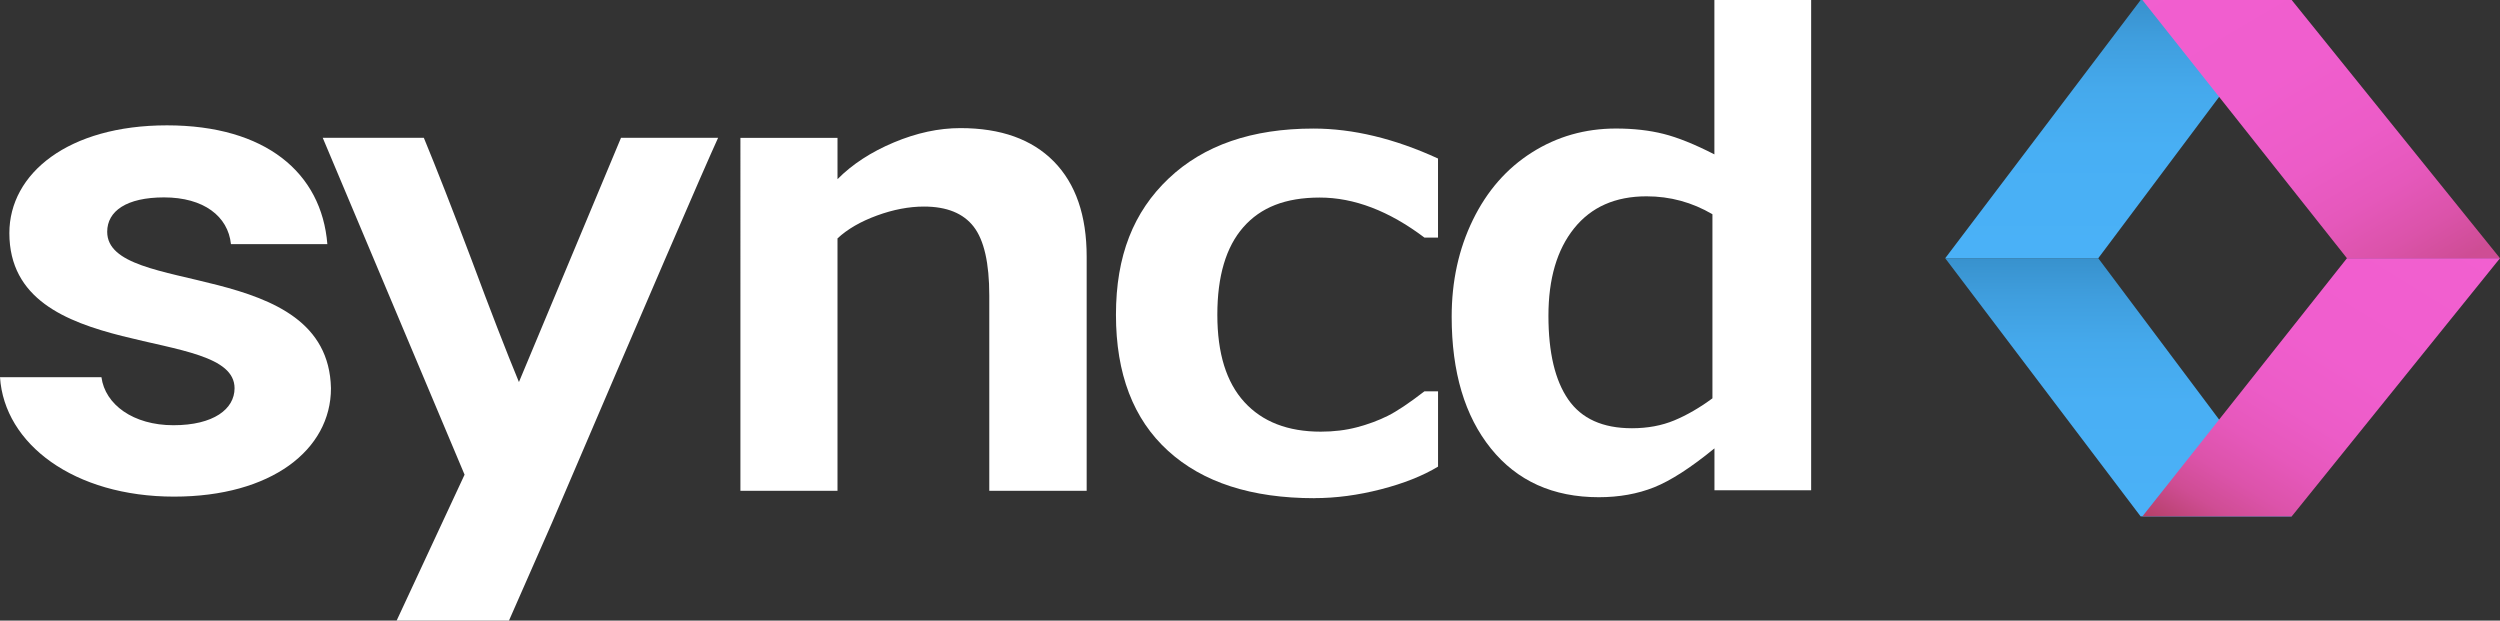 <?xml version="1.0" encoding="UTF-8"?>
<svg xmlns="http://www.w3.org/2000/svg" xmlns:xlink="http://www.w3.org/1999/xlink" viewBox="0 0 768.89 190.87">
  <rect x="0" y="0" width="768.89" height="190.87" fill="#333333" stroke="none"/>
  <defs>
    <style>
      .cls-1 {
        fill: url(#linear-gradient);
      }

      .cls-1, .cls-2, .cls-3, .cls-4, .cls-5 {
        stroke-width: 0px;
      }

      .cls-2 {
        fill: url(#linear-gradient-2);
      }

      .cls-3 {
        fill: url(#linear-gradient-3);
      }

      .cls-4 {
        fill: #fff;
      }

      .cls-5 {
        fill: url(#linear-gradient-4);
      }
    </style>
    <linearGradient id="linear-gradient" x1="651.69" y1="67.2" x2="651.44" y2="156.93" gradientUnits="userSpaceOnUse">
      <stop offset="0" stop-color="#2e7eb3"/>
      <stop offset=".12" stop-color="#3790cb"/>
      <stop offset=".27" stop-color="#3f9ede"/>
      <stop offset=".43" stop-color="#45a9ec"/>
      <stop offset=".63" stop-color="#49aff4"/>
      <stop offset="1" stop-color="#4ab1f7"/>
      <stop offset="1" stop-color="#4cb4fb"/>
    </linearGradient>
    <linearGradient id="linear-gradient-2" x1="651.69" y1="-12.44" x2="651.44" y2="77.67" gradientUnits="userSpaceOnUse">
      <stop offset="0" stop-color="#2e7eb3"/>
      <stop offset="0" stop-color="#2e7eb3"/>
      <stop offset="0" stop-color="#2e7eb3"/>
      <stop offset=".12" stop-color="#378fca"/>
      <stop offset=".27" stop-color="#3f9ede"/>
      <stop offset=".44" stop-color="#45a9ec"/>
      <stop offset=".64" stop-color="#48aff4"/>
      <stop offset="1" stop-color="#4ab1f7"/>
    </linearGradient>
    <linearGradient id="linear-gradient-3" x1="662.78" y1="-47.43" x2="742.47" y2="88.42" gradientUnits="userSpaceOnUse">
      <stop offset=".03" stop-color="#f25fd0"/>
      <stop offset=".51" stop-color="#f05ece"/>
      <stop offset=".69" stop-color="#ec5cc7"/>
      <stop offset=".81" stop-color="#e558bb"/>
      <stop offset=".91" stop-color="#db53aa"/>
      <stop offset="1" stop-color="#ce4d95"/>
      <stop offset="1" stop-color="#ce4d94"/>
    </linearGradient>
    <linearGradient id="linear-gradient-4" x1="751.17" y1="58.58" x2="681.38" y2="171.92" gradientUnits="userSpaceOnUse">
      <stop offset="0" stop-color="#f25fd0"/>
      <stop offset=".45" stop-color="#f05ece"/>
      <stop offset=".61" stop-color="#ec5cc7"/>
      <stop offset=".72" stop-color="#e658bb"/>
      <stop offset=".82" stop-color="#dc53aa"/>
      <stop offset=".9" stop-color="#cf4d94"/>
      <stop offset=".96" stop-color="#bf457a"/>
      <stop offset="1" stop-color="#b64069"/>
    </linearGradient>
  </defs>
  <g id="Layer_1-2" data-name="Layer 1">
    <g>
      <polyline class="cls-1" points="598.26 79.42 658.37 158.83 704.82 158.83 645.33 79.42"/>
      <polyline class="cls-2" points="645.33 79.42 704.82 0 658.37 0 598.26 79.42 607.42 79.42"/>
      <polyline class="cls-3" points="768.89 79.42 704.82 0 658.9 0 721.82 79.42"/>
      <polyline class="cls-5" points="721.82 79.42 658.9 158.83 704.82 158.83 768.89 79.42"/>
    </g>
    <g>
      <path class="cls-4" d="M53.55,152.74c-30.76,0-52.22-16.17-53.55-36.73h31.2c1.11,8.38,9.74,14.77,22.13,14.77s18.81-4.99,18.81-11.38c0-19.76-69.26-7.19-69.26-47.71,0-18.36,18.14-33.14,48.46-33.14s47.57,14.57,49.34,36.53h-29.65c-.89-8.58-8.41-14.37-20.58-14.37-11.51,0-17.48,4.19-17.48,10.58,0,20.16,67.93,7.59,68.82,48.11,0,18.96-18.37,33.34-48.24,33.34Z"/>
      <path class="cls-4" d="M130.36,42.4c3.87,9.37,8.76,21.87,14.67,37.5,5.84,15.7,10.7,28.23,14.57,37.6l31.39-75.11h29.86c-4.55,9.95-21.57,49.39-51.06,118.33l-13.25,30.14h-34.55l20.89-44.87-43.62-103.6h31.08Z"/>
      <path class="cls-4" d="M334.22,150.94h-29.96v-60.08c0-9.95-1.6-16.99-4.79-21.13-3.19-4.13-8.29-6.2-15.29-6.2-4.62,0-9.44.92-14.47,2.76-5.03,1.84-9.07,4.18-12.13,7.03v77.63h-29.86V42.4h29.86v12.7c4.55-4.59,10.33-8.35,17.32-11.29,7-2.94,13.82-4.41,20.48-4.41,12.43,0,22.01,3.43,28.74,10.27,6.73,6.85,10.09,16.61,10.09,29.27v72Z"/>
      <path class="cls-4" d="M404.26,153.22c-19.36,0-34.38-4.86-45.04-14.59-10.67-9.72-16-23.66-16-41.82s5.4-31.67,16.2-41.91c10.8-10.24,25.65-15.36,44.53-15.36,12.16,0,24.93,3.07,38.32,9.21v24.32h-4.18c-10.87-8.2-21.61-12.31-32.2-12.31s-18.16,3.04-23.49,9.11c-5.33,6.07-8,15.05-8,26.94s2.77,20.77,8.31,26.84c5.54,6.07,13.37,9.11,23.49,9.11,4.01,0,7.73-.45,11.16-1.36,3.43-.9,6.57-2.07,9.43-3.49,2.85-1.42,6.62-3.94,11.31-7.56h4.18v23.16c-4.69,2.84-10.55,5.17-17.58,6.98-7.03,1.81-13.84,2.71-20.43,2.71Z"/>
      <path class="cls-4" d="M557.05,150.79h-29.76v-12.89c-7.27,5.94-13.45,9.93-18.55,11.97-5.1,2.03-10.77,3.05-17.02,3.05-14.06,0-25.12-4.99-33.17-14.97-8.05-9.98-12.08-23.5-12.08-40.56,0-10.92,2.17-20.84,6.52-29.75,4.35-8.92,10.39-15.83,18.14-20.74,7.75-4.91,16.37-7.37,25.88-7.37,5.37,0,10.24.55,14.62,1.65,4.38,1.1,9.6,3.2,15.64,6.3V0h29.76v150.79ZM526.68,65.9c-6.25-3.68-13.01-5.52-20.28-5.52-9.58,0-17,3.28-22.27,9.84-5.27,6.56-7.9,15.52-7.9,26.89s2.04,19.9,6.11,25.78c4.08,5.88,10.6,8.82,19.57,8.82,4.82,0,9.17-.81,13.04-2.42,3.87-1.61,7.78-3.88,11.72-6.78v-56.6Z"/>
    </g>
  </g>
</svg>